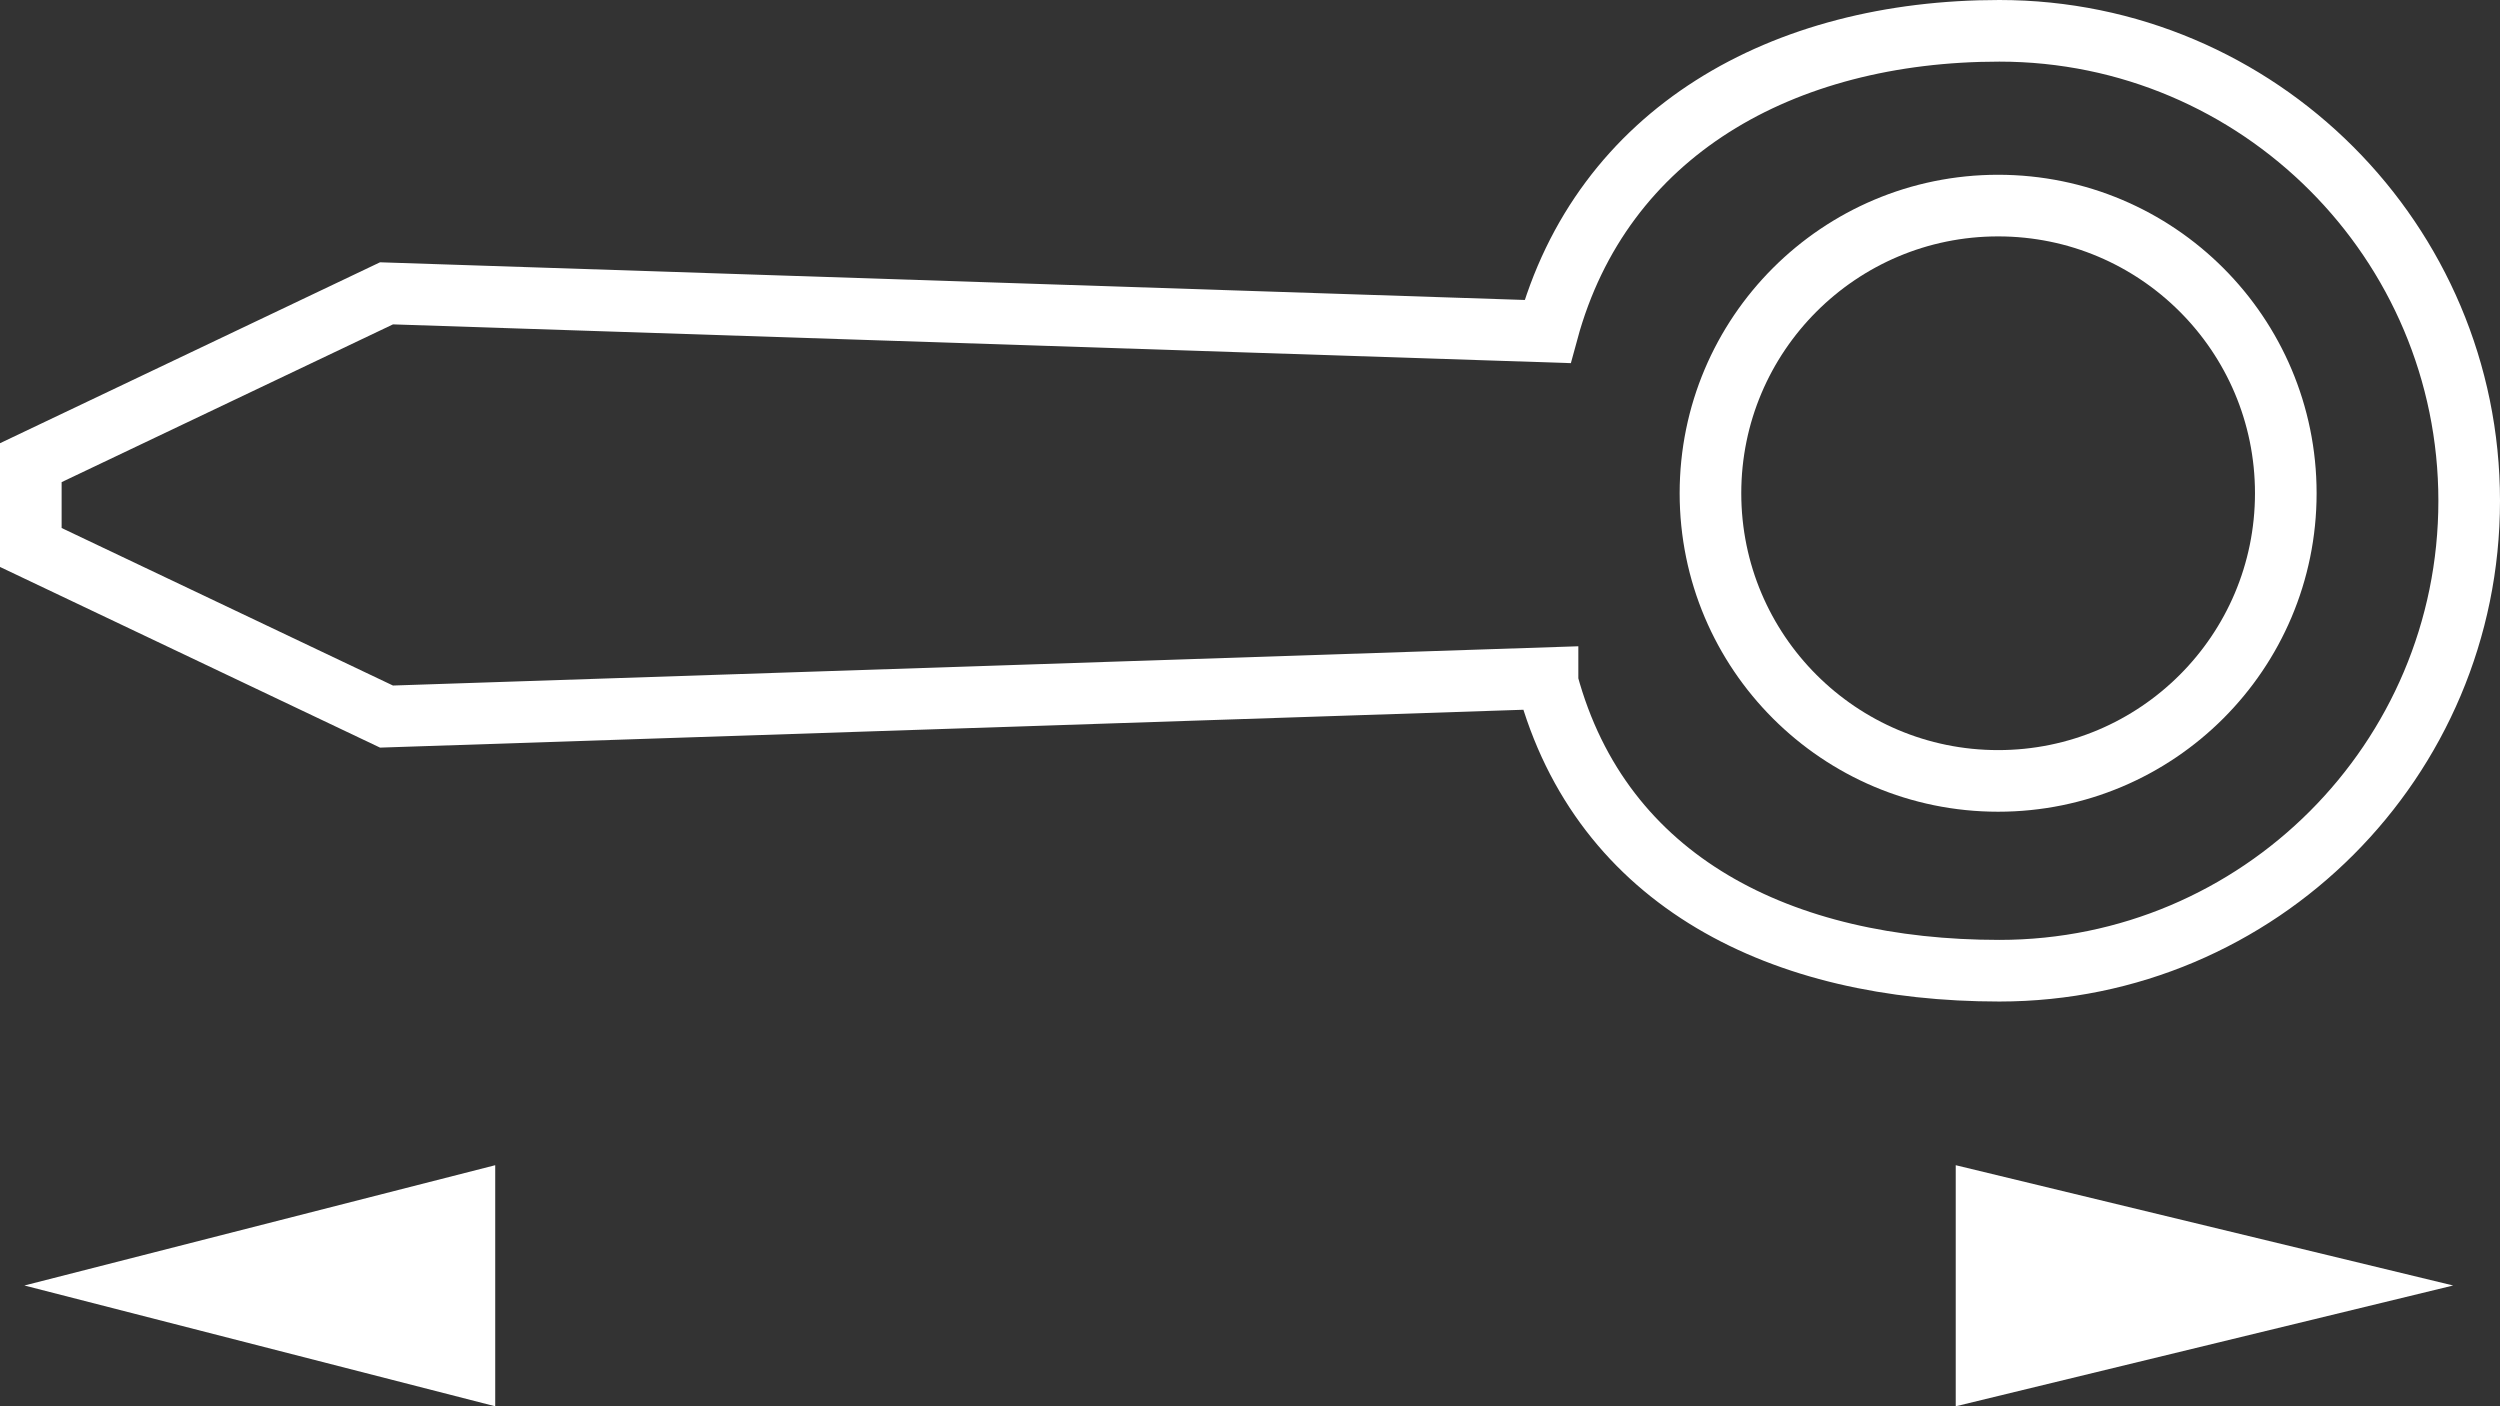 <?xml version="1.0" encoding="utf-8"?>
<!-- Generator: Adobe Illustrator 30.0.0, SVG Export Plug-In . SVG Version: 9.03 Build 0)  -->
<svg version="1.1" id="Ebene_1" xmlns="http://www.w3.org/2000/svg" xmlns:xlink="http://www.w3.org/1999/xlink" x="0px" y="0px"
	 viewBox="0 0 10.142 5.705" enable-background="new 0 0 10.142 5.705" xml:space="preserve">
<rect x="0" y="0" width="10.142" height="5.705" fill="#333333" stroke="none"/>
<polygon fill="#FFFFFF" points="7.934,5.705 7.934,4.727 9.952,5.215 "/>
<polygon fill="#FFFFFF" points="2.009,5.705 2.009,4.727 0.099,5.215 "/>
<path fill="none" stroke="#FFFFFF" stroke-width="0.25" d="M8.111,3.938c1.053,0,1.906-0.854,1.906-1.906
	S9.163,0.125,8.111,0.125c-0.88,0-1.613,0.41-1.833,1.22l0,0L1.568,1.19L0.125,1.877v0.344L1.568,2.907L6.278,2.751
	v0.018C6.497,3.58,7.231,3.938,8.111,3.938z"/>
<circle fill="none" stroke="#FFFFFF" stroke-width="0.25" cx="8.106" cy="2.001" r="1.167"/>
</svg>
